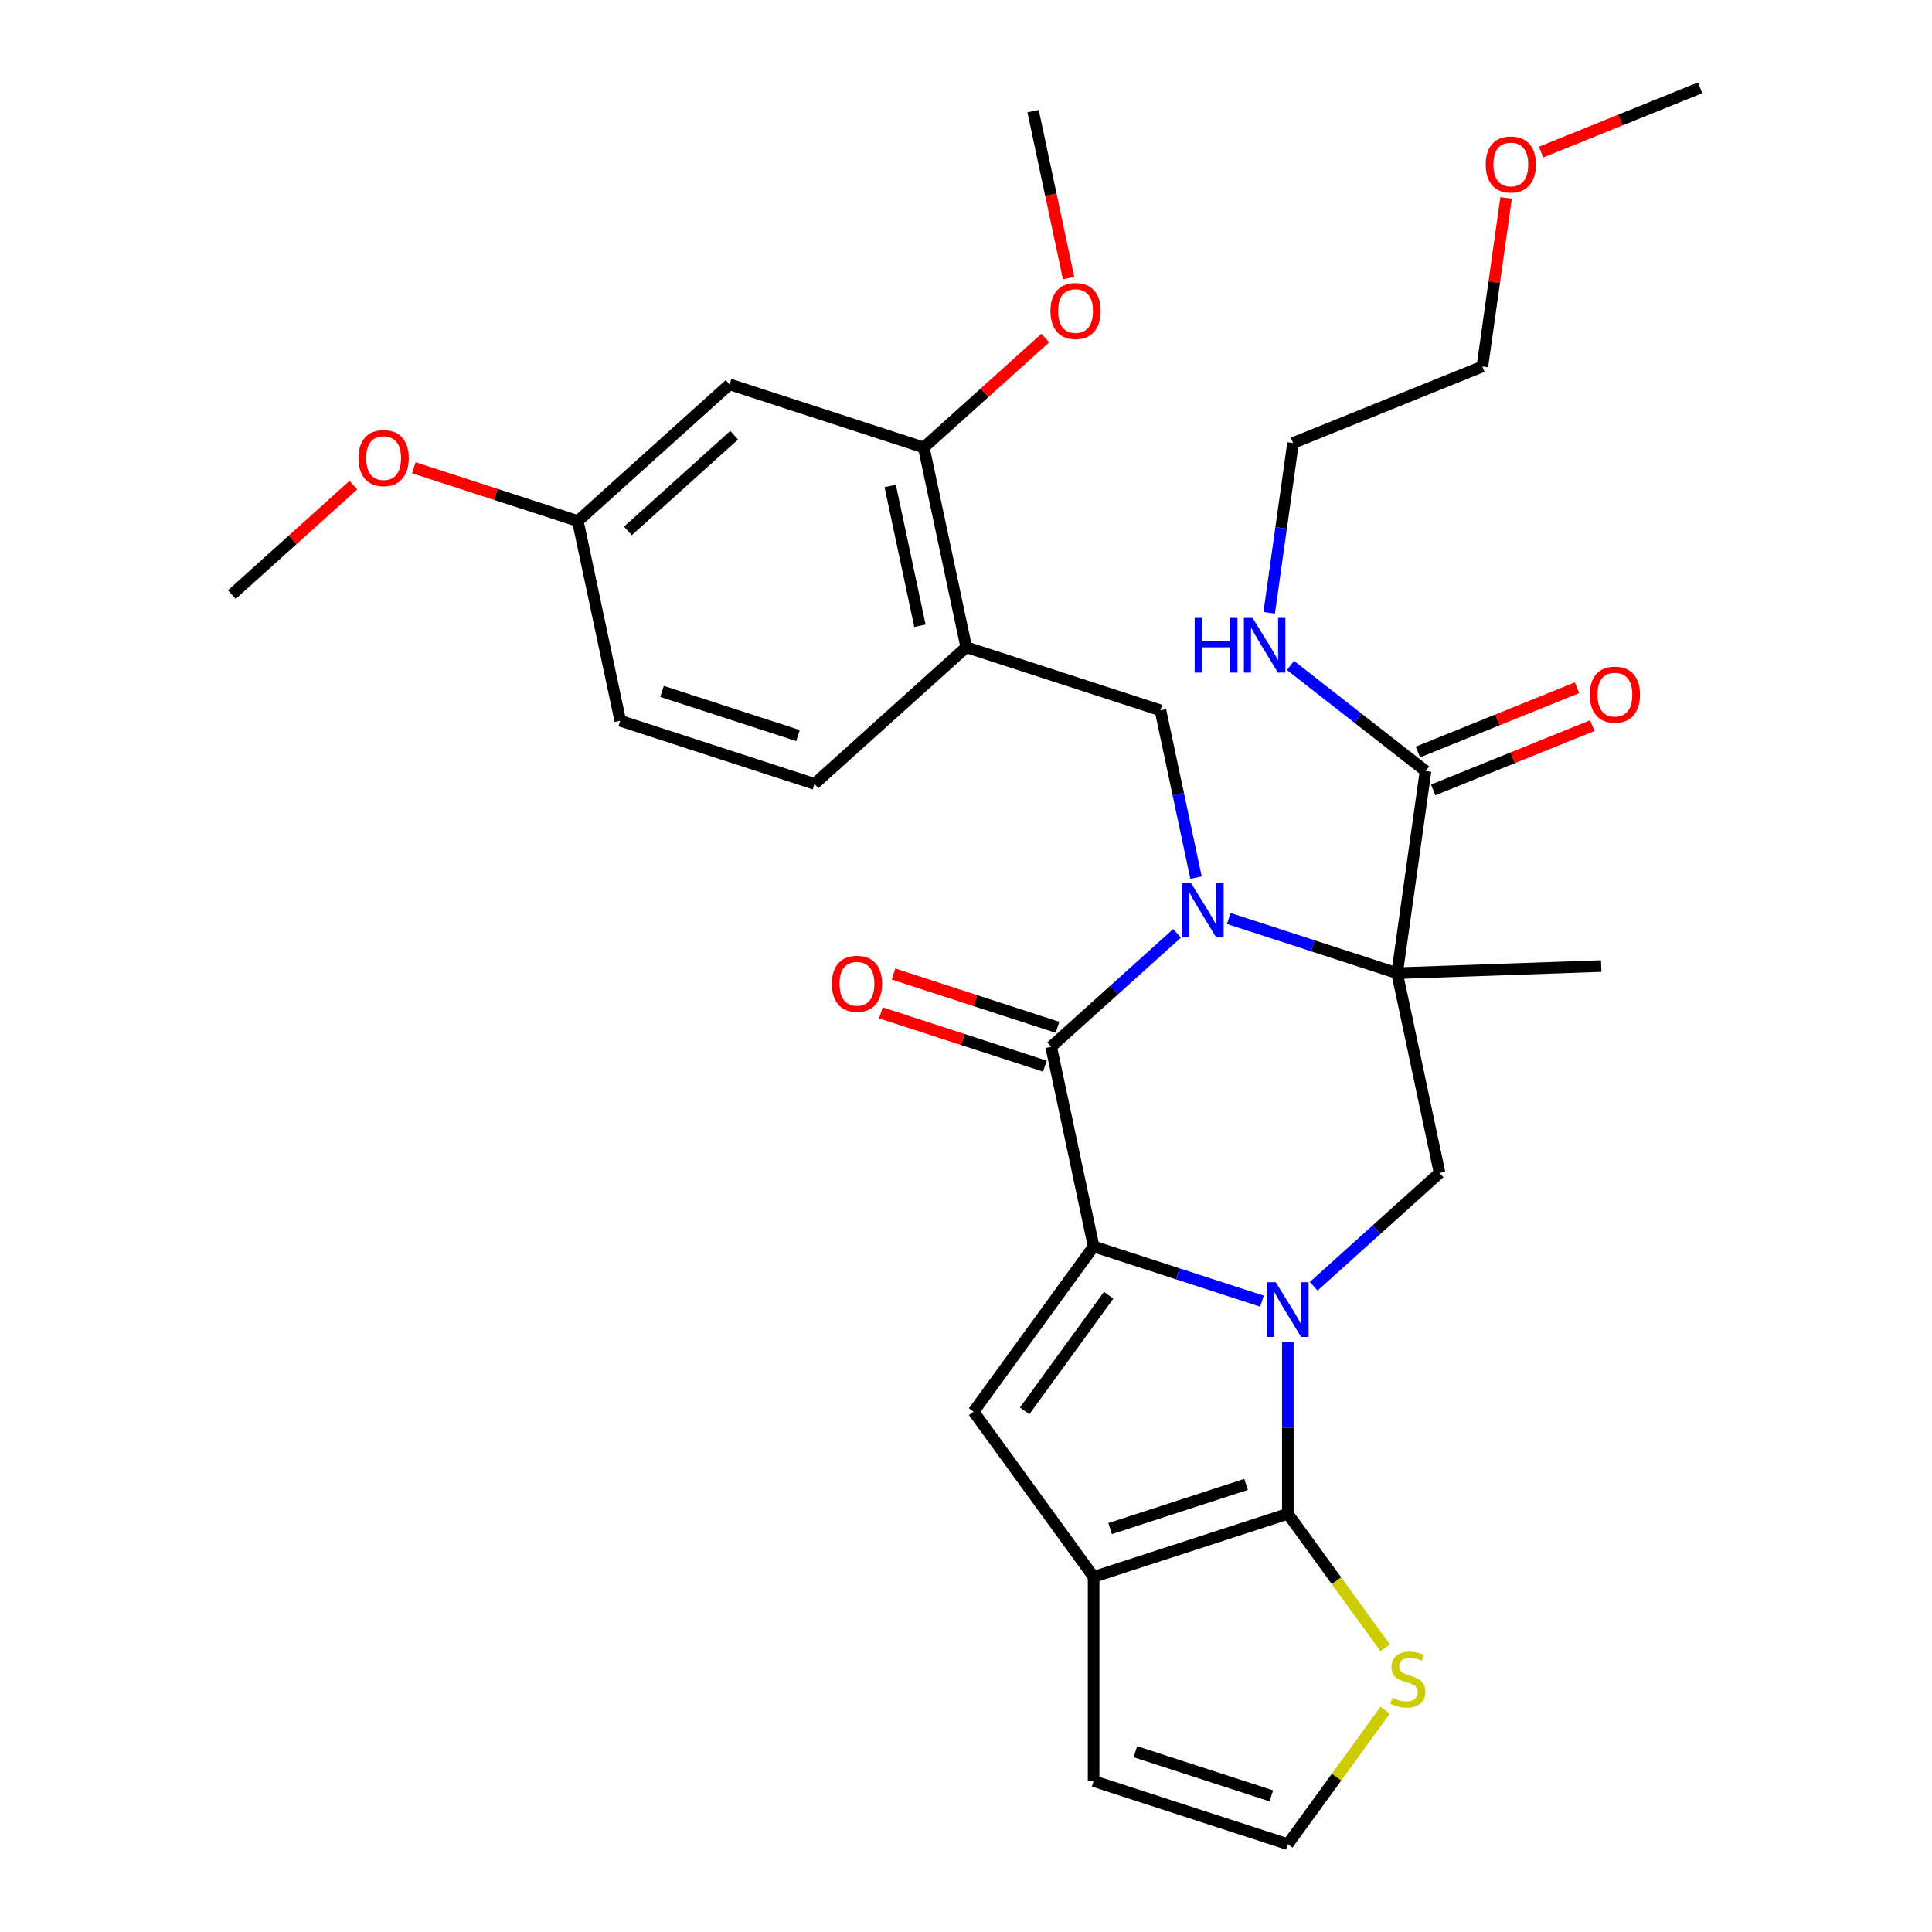 <?xml version='1.0' encoding='iso-8859-1'?>
<svg version='1.1' baseProfile='full'
              xmlns='http://www.w3.org/2000/svg'
                      xmlns:rdkit='http://www.rdkit.org/xml'
                      xmlns:xlink='http://www.w3.org/1999/xlink'
                  xml:space='preserve'
width='1000px' height='1000px' viewBox='0 0 1000 1000'>
<!-- END OF HEADER -->
<rect style='opacity:1.0;fill:#FFFFFF;stroke:none' width='1000' height='1000' x='0' y='0'> </rect>
<path class='bond-1' d='M 653.194,673.481 L 609.624,659.325' style='fill:none;fill-rule:evenodd;stroke:#0000FF;stroke-width:6px;stroke-linecap:butt;stroke-linejoin:miter;stroke-opacity:1' />
<path class='bond-1' d='M 609.624,659.325 L 566.054,645.168' style='fill:none;fill-rule:evenodd;stroke:#000000;stroke-width:6px;stroke-linecap:butt;stroke-linejoin:miter;stroke-opacity:1' />
<path class='bond-4' d='M 666.577,694.632 L 666.577,739.079' style='fill:none;fill-rule:evenodd;stroke:#0000FF;stroke-width:6px;stroke-linecap:butt;stroke-linejoin:miter;stroke-opacity:1' />
<path class='bond-4' d='M 666.577,739.079 L 666.577,783.526' style='fill:none;fill-rule:evenodd;stroke:#000000;stroke-width:6px;stroke-linecap:butt;stroke-linejoin:miter;stroke-opacity:1' />
<path class='bond-7' d='M 679.959,665.78 L 712.542,636.443' style='fill:none;fill-rule:evenodd;stroke:#0000FF;stroke-width:6px;stroke-linecap:butt;stroke-linejoin:miter;stroke-opacity:1' />
<path class='bond-7' d='M 712.542,636.443 L 745.124,607.105' style='fill:none;fill-rule:evenodd;stroke:#000000;stroke-width:6px;stroke-linecap:butt;stroke-linejoin:miter;stroke-opacity:1' />
<path class='bond-0' d='M 636.008,475.405 L 679.579,489.562' style='fill:none;fill-rule:evenodd;stroke:#0000FF;stroke-width:6px;stroke-linecap:butt;stroke-linejoin:miter;stroke-opacity:1' />
<path class='bond-0' d='M 679.579,489.562 L 723.149,503.719' style='fill:none;fill-rule:evenodd;stroke:#000000;stroke-width:6px;stroke-linecap:butt;stroke-linejoin:miter;stroke-opacity:1' />
<path class='bond-8' d='M 619.054,454.254 L 609.852,410.962' style='fill:none;fill-rule:evenodd;stroke:#0000FF;stroke-width:6px;stroke-linecap:butt;stroke-linejoin:miter;stroke-opacity:1' />
<path class='bond-8' d='M 609.852,410.962 L 600.65,367.671' style='fill:none;fill-rule:evenodd;stroke:#000000;stroke-width:6px;stroke-linecap:butt;stroke-linejoin:miter;stroke-opacity:1' />
<path class='bond-32' d='M 609.244,483.106 L 576.661,512.444' style='fill:none;fill-rule:evenodd;stroke:#0000FF;stroke-width:6px;stroke-linecap:butt;stroke-linejoin:miter;stroke-opacity:1' />
<path class='bond-32' d='M 576.661,512.444 L 544.078,541.781' style='fill:none;fill-rule:evenodd;stroke:#000000;stroke-width:6px;stroke-linecap:butt;stroke-linejoin:miter;stroke-opacity:1' />
<path class='bond-3' d='M 566.054,645.168 L 544.078,541.781' style='fill:none;fill-rule:evenodd;stroke:#000000;stroke-width:6px;stroke-linecap:butt;stroke-linejoin:miter;stroke-opacity:1' />
<path class='bond-5' d='M 566.054,645.168 L 503.927,730.678' style='fill:none;fill-rule:evenodd;stroke:#000000;stroke-width:6px;stroke-linecap:butt;stroke-linejoin:miter;stroke-opacity:1' />
<path class='bond-5' d='M 573.837,670.419 L 530.348,730.276' style='fill:none;fill-rule:evenodd;stroke:#000000;stroke-width:6px;stroke-linecap:butt;stroke-linejoin:miter;stroke-opacity:1' />
<path class='bond-2' d='M 723.149,503.719 L 745.124,607.105' style='fill:none;fill-rule:evenodd;stroke:#000000;stroke-width:6px;stroke-linecap:butt;stroke-linejoin:miter;stroke-opacity:1' />
<path class='bond-9' d='M 723.149,503.719 L 737.859,399.051' style='fill:none;fill-rule:evenodd;stroke:#000000;stroke-width:6px;stroke-linecap:butt;stroke-linejoin:miter;stroke-opacity:1' />
<path class='bond-20' d='M 723.149,503.719 L 828.781,500.03' style='fill:none;fill-rule:evenodd;stroke:#000000;stroke-width:6px;stroke-linecap:butt;stroke-linejoin:miter;stroke-opacity:1' />
<path class='bond-15' d='M 547.345,531.729 L 504.904,517.939' style='fill:none;fill-rule:evenodd;stroke:#000000;stroke-width:6px;stroke-linecap:butt;stroke-linejoin:miter;stroke-opacity:1' />
<path class='bond-15' d='M 504.904,517.939 L 462.464,504.15' style='fill:none;fill-rule:evenodd;stroke:#FF0000;stroke-width:6px;stroke-linecap:butt;stroke-linejoin:miter;stroke-opacity:1' />
<path class='bond-15' d='M 540.812,551.834 L 498.372,538.044' style='fill:none;fill-rule:evenodd;stroke:#000000;stroke-width:6px;stroke-linecap:butt;stroke-linejoin:miter;stroke-opacity:1' />
<path class='bond-15' d='M 498.372,538.044 L 455.932,524.254' style='fill:none;fill-rule:evenodd;stroke:#FF0000;stroke-width:6px;stroke-linecap:butt;stroke-linejoin:miter;stroke-opacity:1' />
<path class='bond-6' d='M 666.577,783.526 L 566.054,816.188' style='fill:none;fill-rule:evenodd;stroke:#000000;stroke-width:6px;stroke-linecap:butt;stroke-linejoin:miter;stroke-opacity:1' />
<path class='bond-6' d='M 644.966,768.32 L 574.6,791.184' style='fill:none;fill-rule:evenodd;stroke:#000000;stroke-width:6px;stroke-linecap:butt;stroke-linejoin:miter;stroke-opacity:1' />
<path class='bond-11' d='M 666.577,783.526 L 691.779,818.213' style='fill:none;fill-rule:evenodd;stroke:#000000;stroke-width:6px;stroke-linecap:butt;stroke-linejoin:miter;stroke-opacity:1' />
<path class='bond-11' d='M 691.779,818.213 L 716.981,852.901' style='fill:none;fill-rule:evenodd;stroke:#CCCC00;stroke-width:6px;stroke-linecap:butt;stroke-linejoin:miter;stroke-opacity:1' />
<path class='bond-31' d='M 503.927,730.678 L 566.054,816.188' style='fill:none;fill-rule:evenodd;stroke:#000000;stroke-width:6px;stroke-linecap:butt;stroke-linejoin:miter;stroke-opacity:1' />
<path class='bond-16' d='M 566.054,816.188 L 566.054,921.884' style='fill:none;fill-rule:evenodd;stroke:#000000;stroke-width:6px;stroke-linecap:butt;stroke-linejoin:miter;stroke-opacity:1' />
<path class='bond-10' d='M 600.65,367.671 L 500.128,335.009' style='fill:none;fill-rule:evenodd;stroke:#000000;stroke-width:6px;stroke-linecap:butt;stroke-linejoin:miter;stroke-opacity:1' />
<path class='bond-17' d='M 741.818,408.851 L 782.997,392.214' style='fill:none;fill-rule:evenodd;stroke:#000000;stroke-width:6px;stroke-linecap:butt;stroke-linejoin:miter;stroke-opacity:1' />
<path class='bond-17' d='M 782.997,392.214 L 824.176,375.577' style='fill:none;fill-rule:evenodd;stroke:#FF0000;stroke-width:6px;stroke-linecap:butt;stroke-linejoin:miter;stroke-opacity:1' />
<path class='bond-17' d='M 733.899,389.251 L 775.078,372.614' style='fill:none;fill-rule:evenodd;stroke:#000000;stroke-width:6px;stroke-linecap:butt;stroke-linejoin:miter;stroke-opacity:1' />
<path class='bond-17' d='M 775.078,372.614 L 816.257,355.977' style='fill:none;fill-rule:evenodd;stroke:#FF0000;stroke-width:6px;stroke-linecap:butt;stroke-linejoin:miter;stroke-opacity:1' />
<path class='bond-19' d='M 737.859,399.051 L 702.905,371.743' style='fill:none;fill-rule:evenodd;stroke:#000000;stroke-width:6px;stroke-linecap:butt;stroke-linejoin:miter;stroke-opacity:1' />
<path class='bond-19' d='M 702.905,371.743 L 667.952,344.434' style='fill:none;fill-rule:evenodd;stroke:#0000FF;stroke-width:6px;stroke-linecap:butt;stroke-linejoin:miter;stroke-opacity:1' />
<path class='bond-12' d='M 500.128,335.009 L 478.152,231.622' style='fill:none;fill-rule:evenodd;stroke:#000000;stroke-width:6px;stroke-linecap:butt;stroke-linejoin:miter;stroke-opacity:1' />
<path class='bond-12' d='M 476.154,323.896 L 460.771,251.525' style='fill:none;fill-rule:evenodd;stroke:#000000;stroke-width:6px;stroke-linecap:butt;stroke-linejoin:miter;stroke-opacity:1' />
<path class='bond-18' d='M 500.128,335.009 L 421.58,405.733' style='fill:none;fill-rule:evenodd;stroke:#000000;stroke-width:6px;stroke-linecap:butt;stroke-linejoin:miter;stroke-opacity:1' />
<path class='bond-14' d='M 716.981,885.17 L 691.779,919.858' style='fill:none;fill-rule:evenodd;stroke:#CCCC00;stroke-width:6px;stroke-linecap:butt;stroke-linejoin:miter;stroke-opacity:1' />
<path class='bond-14' d='M 691.779,919.858 L 666.577,954.545' style='fill:none;fill-rule:evenodd;stroke:#000000;stroke-width:6px;stroke-linecap:butt;stroke-linejoin:miter;stroke-opacity:1' />
<path class='bond-13' d='M 478.152,231.622 L 377.629,198.96' style='fill:none;fill-rule:evenodd;stroke:#000000;stroke-width:6px;stroke-linecap:butt;stroke-linejoin:miter;stroke-opacity:1' />
<path class='bond-23' d='M 478.152,231.622 L 509.605,203.302' style='fill:none;fill-rule:evenodd;stroke:#000000;stroke-width:6px;stroke-linecap:butt;stroke-linejoin:miter;stroke-opacity:1' />
<path class='bond-23' d='M 509.605,203.302 L 541.057,174.982' style='fill:none;fill-rule:evenodd;stroke:#FF0000;stroke-width:6px;stroke-linecap:butt;stroke-linejoin:miter;stroke-opacity:1' />
<path class='bond-34' d='M 377.629,198.96 L 299.082,269.685' style='fill:none;fill-rule:evenodd;stroke:#000000;stroke-width:6px;stroke-linecap:butt;stroke-linejoin:miter;stroke-opacity:1' />
<path class='bond-34' d='M 379.992,225.279 L 325.009,274.786' style='fill:none;fill-rule:evenodd;stroke:#000000;stroke-width:6px;stroke-linecap:butt;stroke-linejoin:miter;stroke-opacity:1' />
<path class='bond-33' d='M 666.577,954.545 L 566.054,921.884' style='fill:none;fill-rule:evenodd;stroke:#000000;stroke-width:6px;stroke-linecap:butt;stroke-linejoin:miter;stroke-opacity:1' />
<path class='bond-33' d='M 658.031,929.542 L 587.665,906.678' style='fill:none;fill-rule:evenodd;stroke:#000000;stroke-width:6px;stroke-linecap:butt;stroke-linejoin:miter;stroke-opacity:1' />
<path class='bond-22' d='M 421.58,405.733 L 321.057,373.071' style='fill:none;fill-rule:evenodd;stroke:#000000;stroke-width:6px;stroke-linecap:butt;stroke-linejoin:miter;stroke-opacity:1' />
<path class='bond-22' d='M 413.034,380.729 L 342.668,357.866' style='fill:none;fill-rule:evenodd;stroke:#000000;stroke-width:6px;stroke-linecap:butt;stroke-linejoin:miter;stroke-opacity:1' />
<path class='bond-26' d='M 656.931,317.176 L 663.105,273.243' style='fill:none;fill-rule:evenodd;stroke:#0000FF;stroke-width:6px;stroke-linecap:butt;stroke-linejoin:miter;stroke-opacity:1' />
<path class='bond-26' d='M 663.105,273.243 L 669.279,229.311' style='fill:none;fill-rule:evenodd;stroke:#000000;stroke-width:6px;stroke-linecap:butt;stroke-linejoin:miter;stroke-opacity:1' />
<path class='bond-21' d='M 299.082,269.685 L 321.057,373.071' style='fill:none;fill-rule:evenodd;stroke:#000000;stroke-width:6px;stroke-linecap:butt;stroke-linejoin:miter;stroke-opacity:1' />
<path class='bond-24' d='M 299.082,269.685 L 256.641,255.895' style='fill:none;fill-rule:evenodd;stroke:#000000;stroke-width:6px;stroke-linecap:butt;stroke-linejoin:miter;stroke-opacity:1' />
<path class='bond-24' d='M 256.641,255.895 L 214.201,242.106' style='fill:none;fill-rule:evenodd;stroke:#FF0000;stroke-width:6px;stroke-linecap:butt;stroke-linejoin:miter;stroke-opacity:1' />
<path class='bond-28' d='M 553.094,143.935 L 543.909,100.723' style='fill:none;fill-rule:evenodd;stroke:#FF0000;stroke-width:6px;stroke-linecap:butt;stroke-linejoin:miter;stroke-opacity:1' />
<path class='bond-28' d='M 543.909,100.723 L 534.724,57.511' style='fill:none;fill-rule:evenodd;stroke:#000000;stroke-width:6px;stroke-linecap:butt;stroke-linejoin:miter;stroke-opacity:1' />
<path class='bond-29' d='M 182.916,251.107 L 151.464,279.427' style='fill:none;fill-rule:evenodd;stroke:#FF0000;stroke-width:6px;stroke-linecap:butt;stroke-linejoin:miter;stroke-opacity:1' />
<path class='bond-29' d='M 151.464,279.427 L 120.011,307.747' style='fill:none;fill-rule:evenodd;stroke:#000000;stroke-width:6px;stroke-linecap:butt;stroke-linejoin:miter;stroke-opacity:1' />
<path class='bond-25' d='M 779.543,102.451 L 773.411,146.084' style='fill:none;fill-rule:evenodd;stroke:#FF0000;stroke-width:6px;stroke-linecap:butt;stroke-linejoin:miter;stroke-opacity:1' />
<path class='bond-25' d='M 773.411,146.084 L 767.279,189.716' style='fill:none;fill-rule:evenodd;stroke:#000000;stroke-width:6px;stroke-linecap:butt;stroke-linejoin:miter;stroke-opacity:1' />
<path class='bond-30' d='M 797.631,78.729 L 838.81,62.092' style='fill:none;fill-rule:evenodd;stroke:#FF0000;stroke-width:6px;stroke-linecap:butt;stroke-linejoin:miter;stroke-opacity:1' />
<path class='bond-30' d='M 838.81,62.092 L 879.989,45.455' style='fill:none;fill-rule:evenodd;stroke:#000000;stroke-width:6px;stroke-linecap:butt;stroke-linejoin:miter;stroke-opacity:1' />
<path class='bond-27' d='M 669.279,229.311 L 767.279,189.716' style='fill:none;fill-rule:evenodd;stroke:#000000;stroke-width:6px;stroke-linecap:butt;stroke-linejoin:miter;stroke-opacity:1' />
<path  class='atom-0' d='M 660.317 663.67
L 669.597 678.67
Q 670.517 680.15, 671.997 682.83
Q 673.477 685.51, 673.557 685.67
L 673.557 663.67
L 677.317 663.67
L 677.317 691.99
L 673.437 691.99
L 663.477 675.59
Q 662.317 673.67, 661.077 671.47
Q 659.877 669.27, 659.517 668.59
L 659.517 691.99
L 655.837 691.99
L 655.837 663.67
L 660.317 663.67
' fill='#0000FF'/>
<path  class='atom-1' d='M 616.366 456.897
L 625.646 471.897
Q 626.566 473.377, 628.046 476.057
Q 629.526 478.737, 629.606 478.897
L 629.606 456.897
L 633.366 456.897
L 633.366 485.217
L 629.486 485.217
L 619.526 468.817
Q 618.366 466.897, 617.126 464.697
Q 615.926 462.497, 615.566 461.817
L 615.566 485.217
L 611.886 485.217
L 611.886 456.897
L 616.366 456.897
' fill='#0000FF'/>
<path  class='atom-12' d='M 720.703 878.756
Q 721.023 878.876, 722.343 879.436
Q 723.663 879.996, 725.103 880.356
Q 726.583 880.676, 728.023 880.676
Q 730.703 880.676, 732.263 879.396
Q 733.823 878.076, 733.823 875.796
Q 733.823 874.236, 733.023 873.276
Q 732.263 872.316, 731.063 871.796
Q 729.863 871.276, 727.863 870.676
Q 725.343 869.916, 723.823 869.196
Q 722.343 868.476, 721.263 866.956
Q 720.223 865.436, 720.223 862.876
Q 720.223 859.316, 722.623 857.116
Q 725.063 854.916, 729.863 854.916
Q 733.143 854.916, 736.863 856.476
L 735.943 859.556
Q 732.543 858.156, 729.983 858.156
Q 727.223 858.156, 725.703 859.316
Q 724.183 860.436, 724.223 862.396
Q 724.223 863.916, 724.983 864.836
Q 725.783 865.756, 726.903 866.276
Q 728.063 866.796, 729.983 867.396
Q 732.543 868.196, 734.063 868.996
Q 735.583 869.796, 736.663 871.436
Q 737.783 873.036, 737.783 875.796
Q 737.783 879.716, 735.143 881.836
Q 732.543 883.916, 728.183 883.916
Q 725.663 883.916, 723.743 883.356
Q 721.863 882.836, 719.623 881.916
L 720.703 878.756
' fill='#CCCC00'/>
<path  class='atom-16' d='M 430.556 509.199
Q 430.556 502.399, 433.916 498.599
Q 437.276 494.799, 443.556 494.799
Q 449.836 494.799, 453.196 498.599
Q 456.556 502.399, 456.556 509.199
Q 456.556 516.079, 453.156 519.999
Q 449.756 523.879, 443.556 523.879
Q 437.316 523.879, 433.916 519.999
Q 430.556 516.119, 430.556 509.199
M 443.556 520.679
Q 447.876 520.679, 450.196 517.799
Q 452.556 514.879, 452.556 509.199
Q 452.556 503.639, 450.196 500.839
Q 447.876 497.999, 443.556 497.999
Q 439.236 497.999, 436.876 500.799
Q 434.556 503.599, 434.556 509.199
Q 434.556 514.919, 436.876 517.799
Q 439.236 520.679, 443.556 520.679
' fill='#FF0000'/>
<path  class='atom-18' d='M 822.859 359.537
Q 822.859 352.737, 826.219 348.937
Q 829.579 345.137, 835.859 345.137
Q 842.139 345.137, 845.499 348.937
Q 848.859 352.737, 848.859 359.537
Q 848.859 366.417, 845.459 370.337
Q 842.059 374.217, 835.859 374.217
Q 829.619 374.217, 826.219 370.337
Q 822.859 366.457, 822.859 359.537
M 835.859 371.017
Q 840.179 371.017, 842.499 368.137
Q 844.859 365.217, 844.859 359.537
Q 844.859 353.977, 842.499 351.177
Q 840.179 348.337, 835.859 348.337
Q 831.539 348.337, 829.179 351.137
Q 826.859 353.937, 826.859 359.537
Q 826.859 365.257, 829.179 368.137
Q 831.539 371.017, 835.859 371.017
' fill='#FF0000'/>
<path  class='atom-20' d='M 618.349 319.818
L 622.189 319.818
L 622.189 331.858
L 636.669 331.858
L 636.669 319.818
L 640.509 319.818
L 640.509 348.138
L 636.669 348.138
L 636.669 335.058
L 622.189 335.058
L 622.189 348.138
L 618.349 348.138
L 618.349 319.818
' fill='#0000FF'/>
<path  class='atom-20' d='M 648.309 319.818
L 657.589 334.818
Q 658.509 336.298, 659.989 338.978
Q 661.469 341.658, 661.549 341.818
L 661.549 319.818
L 665.309 319.818
L 665.309 348.138
L 661.429 348.138
L 651.469 331.738
Q 650.309 329.818, 649.069 327.618
Q 647.869 325.418, 647.509 324.738
L 647.509 348.138
L 643.829 348.138
L 643.829 319.818
L 648.309 319.818
' fill='#0000FF'/>
<path  class='atom-24' d='M 543.7 160.978
Q 543.7 154.178, 547.06 150.378
Q 550.42 146.578, 556.7 146.578
Q 562.98 146.578, 566.34 150.378
Q 569.7 154.178, 569.7 160.978
Q 569.7 167.858, 566.3 171.778
Q 562.9 175.658, 556.7 175.658
Q 550.46 175.658, 547.06 171.778
Q 543.7 167.898, 543.7 160.978
M 556.7 172.458
Q 561.02 172.458, 563.34 169.578
Q 565.7 166.658, 565.7 160.978
Q 565.7 155.418, 563.34 152.618
Q 561.02 149.778, 556.7 149.778
Q 552.38 149.778, 550.02 152.578
Q 547.7 155.378, 547.7 160.978
Q 547.7 166.698, 550.02 169.578
Q 552.38 172.458, 556.7 172.458
' fill='#FF0000'/>
<path  class='atom-25' d='M 185.559 237.103
Q 185.559 230.303, 188.919 226.503
Q 192.279 222.703, 198.559 222.703
Q 204.839 222.703, 208.199 226.503
Q 211.559 230.303, 211.559 237.103
Q 211.559 243.983, 208.159 247.903
Q 204.759 251.783, 198.559 251.783
Q 192.319 251.783, 188.919 247.903
Q 185.559 244.023, 185.559 237.103
M 198.559 248.583
Q 202.879 248.583, 205.199 245.703
Q 207.559 242.783, 207.559 237.103
Q 207.559 231.543, 205.199 228.743
Q 202.879 225.903, 198.559 225.903
Q 194.239 225.903, 191.879 228.703
Q 189.559 231.503, 189.559 237.103
Q 189.559 242.823, 191.879 245.703
Q 194.239 248.583, 198.559 248.583
' fill='#FF0000'/>
<path  class='atom-26' d='M 768.989 85.129
Q 768.989 78.329, 772.349 74.529
Q 775.709 70.729, 781.989 70.729
Q 788.269 70.729, 791.629 74.529
Q 794.989 78.329, 794.989 85.129
Q 794.989 92.009, 791.589 95.929
Q 788.189 99.809, 781.989 99.809
Q 775.749 99.809, 772.349 95.929
Q 768.989 92.049, 768.989 85.129
M 781.989 96.609
Q 786.309 96.609, 788.629 93.729
Q 790.989 90.809, 790.989 85.129
Q 790.989 79.569, 788.629 76.769
Q 786.309 73.929, 781.989 73.929
Q 777.669 73.929, 775.309 76.729
Q 772.989 79.529, 772.989 85.129
Q 772.989 90.849, 775.309 93.729
Q 777.669 96.609, 781.989 96.609
' fill='#FF0000'/>
</svg>

